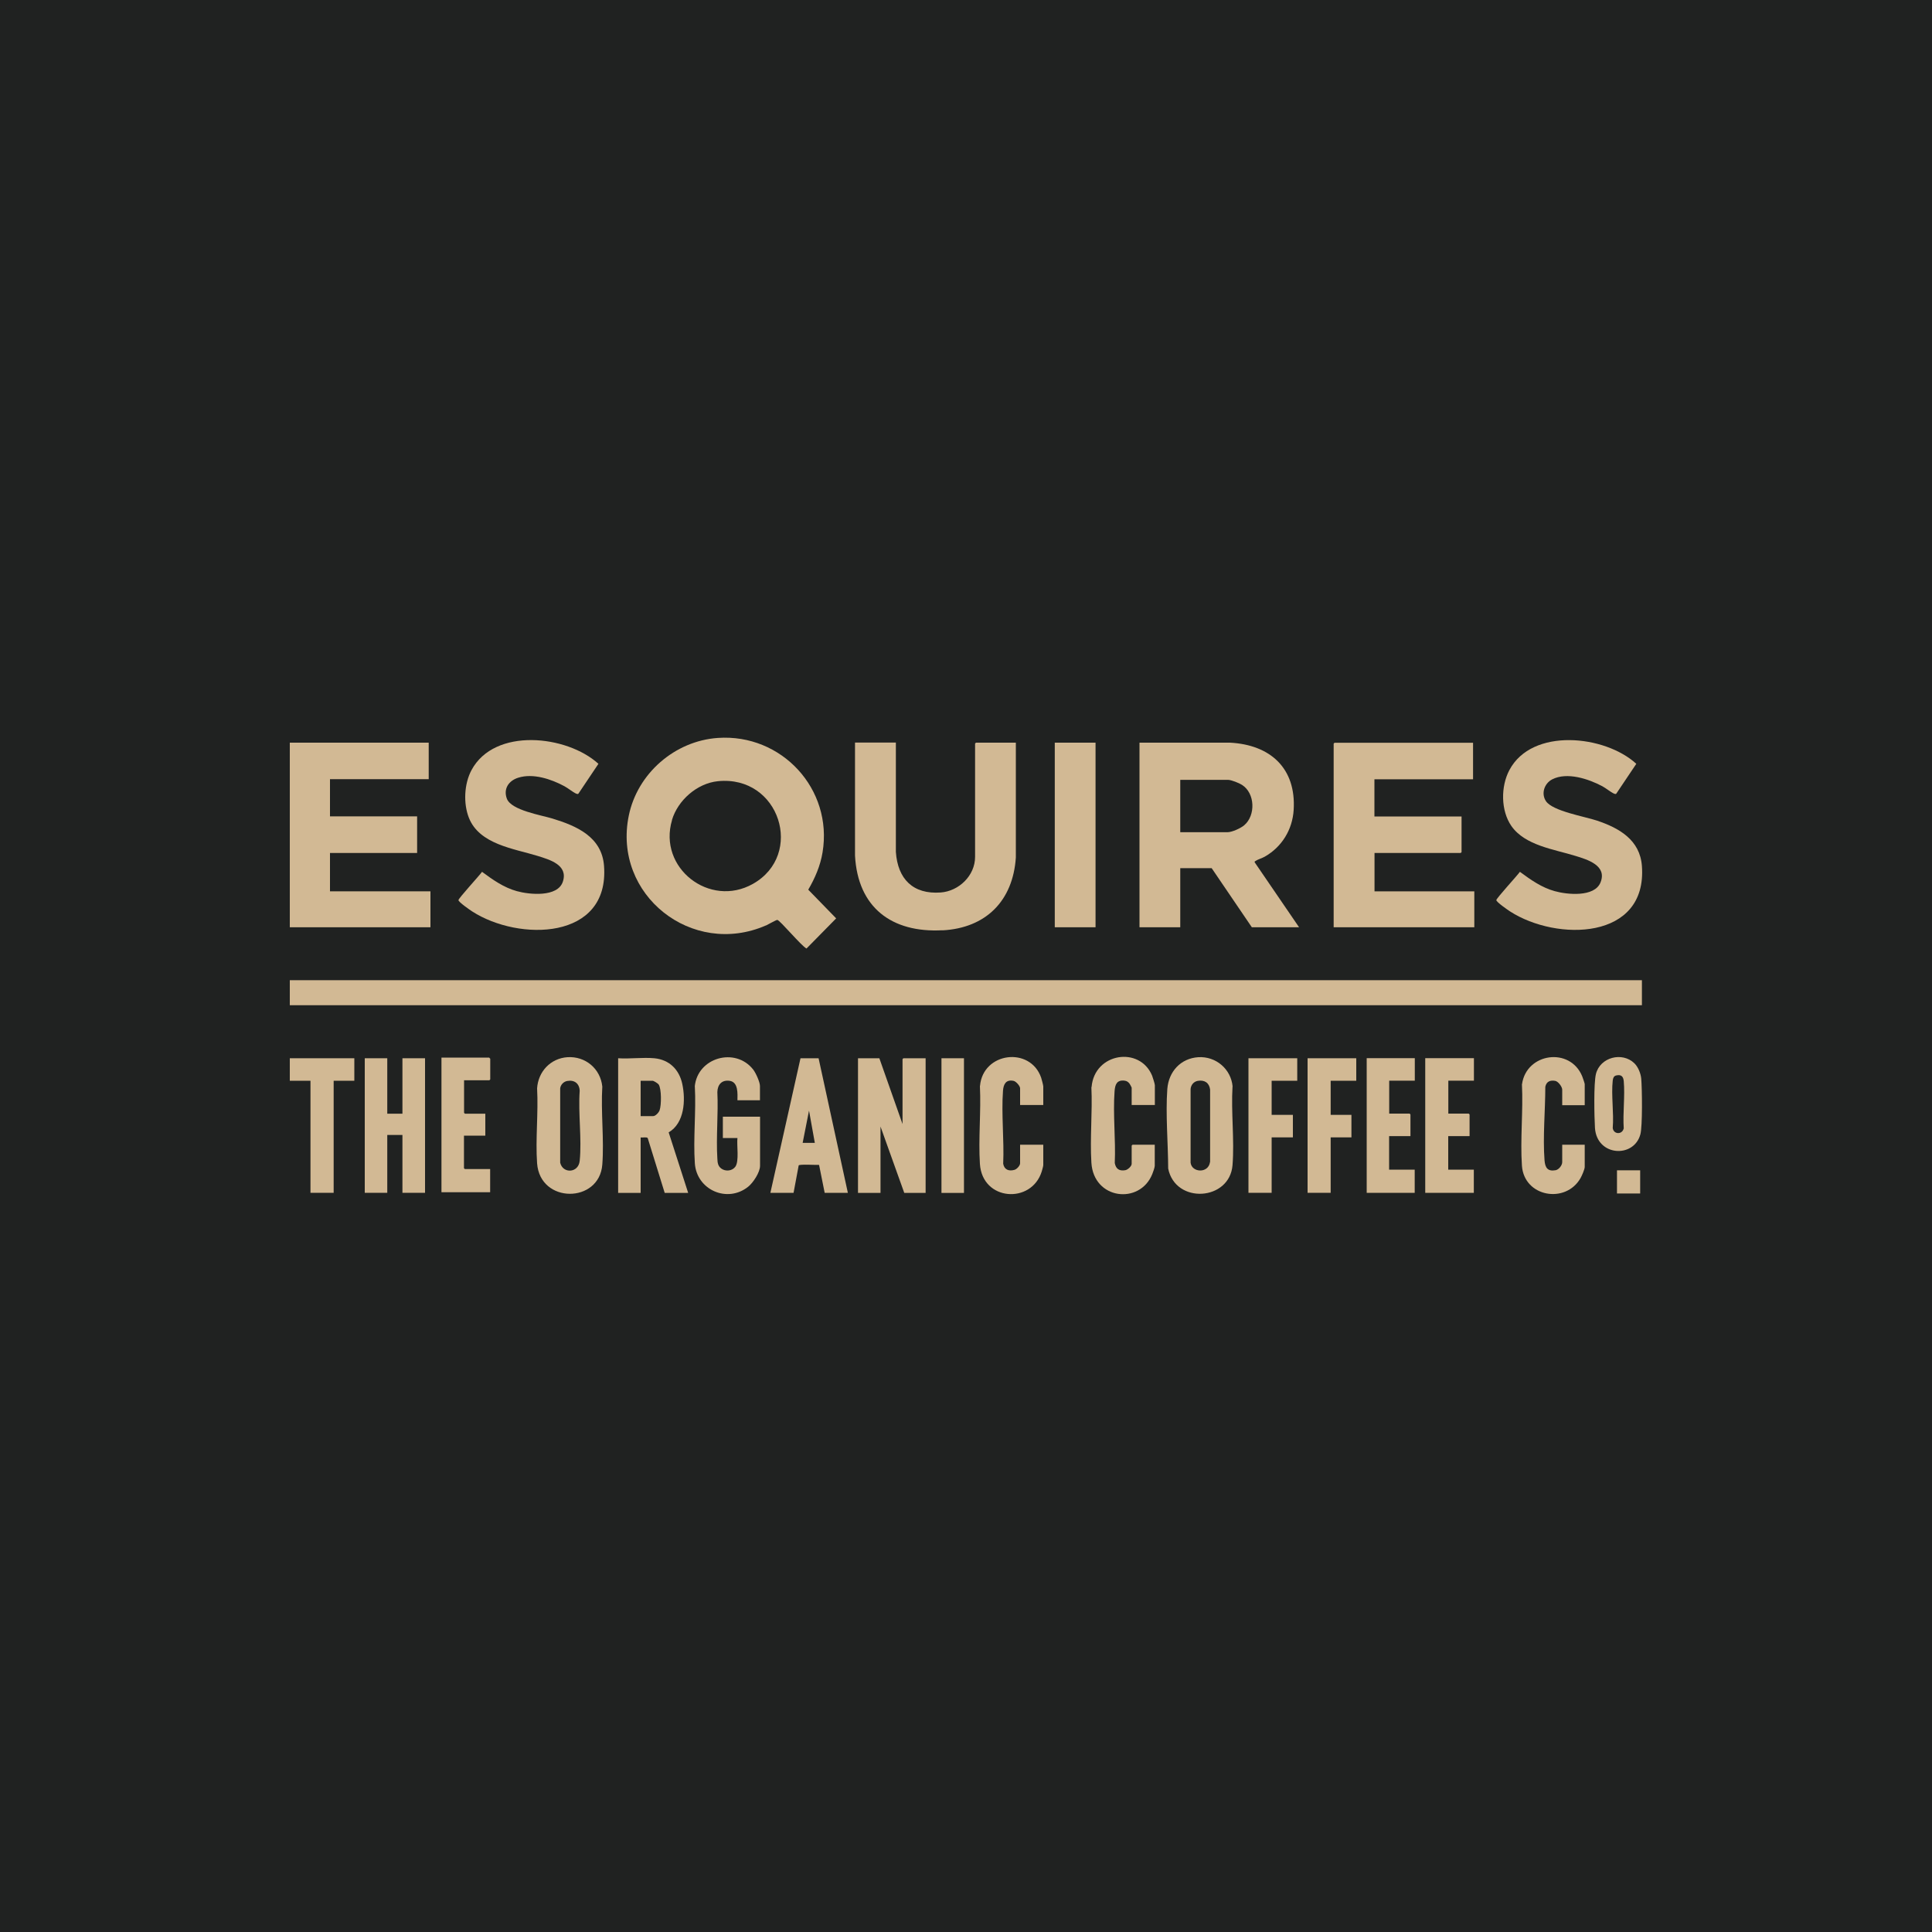 <?xml version="1.0" encoding="UTF-8"?>
<svg id="Layer_1" xmlns="http://www.w3.org/2000/svg" version="1.1" viewBox="0 0 200 200">
  <!-- Generator: Adobe Illustrator 29.7.1, SVG Export Plug-In . SVG Version: 2.1.1 Build 8)  -->
  <defs>
    <style>
      .st0 {
        fill: #202221;
      }

      .st1 {
        fill: #d2b994;
      }
    </style>
  </defs>
  <rect class="st0" width="200" height="200"/>
  <g>
    <rect class="st1" x="30" y="101.47" width="139.97" height="2.59"/>
    <path class="st1" d="M79.29,95.81c.22-.1,1.06-.59,1.18-.58.27.03,2.5,2.71,3.02,2.96l3.07-3.12-2.89-2.97c.7-1.2,1.25-2.47,1.48-3.86,1.09-6.56-4.24-12.31-10.84-11.85-4.46.31-8.33,3.68-9.22,8.05-1.68,8.2,6.55,14.7,14.2,11.36ZM69.56,84.89c.61-2.05,2.6-3.8,4.75-4.02,6.41-.65,8.99,7.61,3.63,10.63-4.48,2.52-9.85-1.65-8.37-6.61Z"/>
    <path class="st1" d="M122.18,89.87h3.25l4.16,6.12h4.89l-4.6-6.73c-.02-.08.04-.1.1-.14.22-.15.67-.28.95-.44,1.77-1.01,2.86-2.79,2.99-4.83.27-4.33-2.42-6.75-6.59-6.97h-9.37v19.11h4.22v-6.12ZM122.18,80.73h4.95c.32,0,1.15.33,1.44.52,1.36.86,1.43,3.16.23,4.18-.36.31-1.27.72-1.73.72h-4.89v-5.42Z"/>
    <path class="st1" d="M152.63,92.27h-10.34v-3.97h8.92s.09-.09.09-.09v-3.69h-9.02v-3.85h10.21v-3.78h-14.34s-.09.09-.09.09v19.01h14.56v-3.72Z"/>
    <polygon class="st1" points="44.56 92.27 34.16 92.27 34.16 88.3 43.18 88.3 43.18 84.51 34.16 84.51 34.16 80.66 44.38 80.66 44.38 76.88 30 76.88 30 95.99 44.56 95.99 44.56 92.27"/>
    <path class="st1" d="M97.56,96.31c4.5-.24,7.3-3.05,7.6-7.54v-11.89h-4.13s-.09.09-.09.09v11.73c0,1.95-1.68,3.55-3.56,3.69-2.87.21-4.45-1.4-4.64-4.2v-11.32h-4.23v11.7c.29,5.38,3.8,8.01,9.05,7.73Z"/>
    <path class="st1" d="M53.5,92.25c-1.35-.37-2.49-1.18-3.6-2-.26.38-2.44,2.74-2.44,2.93,0,.2,1.19,1.02,1.42,1.17,4.84,3.12,14.22,2.99,13.65-4.7-.22-3.02-2.83-4.15-5.36-4.92-1.15-.35-4.25-.85-4.7-2.05-.38-1.03.19-1.86,1.17-2.17,1.54-.49,3.42.14,4.79.88.36.19.88.62,1.2.76.07.03.17.07.24.02l2.08-3.1c-3.27-2.98-10.76-3.79-13.14.65-.76,1.42-.86,3.44-.27,4.94,1.09,2.75,4.63,3.18,7.1,3.94,1.25.39,3.19.93,2.63,2.66-.53,1.65-3.48,1.35-4.77.99Z"/>
    <path class="st1" d="M160.94,92.25c-1.35-.37-2.49-1.18-3.6-2-.26.38-2.44,2.74-2.44,2.93,0,.2,1.19,1.02,1.42,1.17,4.84,3.12,14.22,2.99,13.65-4.7-.2-2.71-2.36-3.94-4.68-4.71-1.26-.42-4.55-.97-5.25-2-.53-.79-.17-1.84.64-2.26,1.54-.79,3.76-.05,5.19.71.36.19.88.62,1.2.76.07.03.17.07.24.02l2.08-3.1c-3.24-2.98-10.8-3.78-13.14.65-.9,1.69-.9,4.19.21,5.79,1.41,2.02,4.43,2.41,6.62,3.09,1.25.38,3.32,1,2.6,2.76-.63,1.54-3.47,1.25-4.74.89Z"/>
    <rect class="st1" x="109.19" y="76.88" width="4.22" height="19.11"/>
    <path class="st1" d="M93.43,109.64v6.72l-2.4-6.81h-2.21v13.94h2.33v-6.87l2.46,6.87h2.21v-13.94h-2.3s-.09.09-.09.09Z"/>
    <path class="st1" d="M70.63,112.21c-.32-1.49-1.34-2.51-2.89-2.66-1.19-.11-2.55.08-3.75,0v13.94h2.33v-5.74c.17.03.63-.07.73.06l1.76,5.68h2.43l-2.02-6.27c1.64-.95,1.77-3.34,1.41-5.01ZM68.28,114.94c-.09.24-.42.6-.67.6h-1.29v-3.66h1.23c.12,0,.54.26.63.38.31.45.29,2.16.1,2.68Z"/>
    <polygon class="st1" points="41.66 115.29 40.09 115.29 40.09 109.55 37.76 109.55 37.76 123.48 40.09 123.48 40.09 117.49 41.66 117.49 41.66 123.48 44 123.48 44 109.55 41.66 109.55 41.66 115.29"/>
    <path class="st1" d="M62.35,112.48c-.19-1.85-1.75-3.16-3.61-3.04-1.75.12-3.03,1.49-3.14,3.23.14,2.53-.18,5.26,0,7.76.31,4.2,6.44,4.16,6.75.13.2-2.6-.16-5.45,0-8.08ZM60.01,120.17c-.13,1.28-1.75,1.35-2.02.19v-7.69c.04-.38.36-.71.74-.77.74-.13,1.25.27,1.28,1.02-.17,2.32.23,4.97,0,7.25Z"/>
    <path class="st1" d="M127.6,112.48c-.16-1.81-1.73-3.15-3.55-3.04-1.84.12-3.07,1.5-3.21,3.29-.19,2.62.08,5.6.09,8.24.75,3.71,6.36,3.35,6.66-.35.21-2.61-.16-5.5,0-8.14ZM125.26,120.29c-.16,1.21-1.89,1.11-2.01.07v-7.63c.04-.42.32-.76.74-.84.69-.12,1.19.19,1.28.9v7.5Z"/>
    <path class="st1" d="M71.93,112.48c.14,2.59-.18,5.38,0,7.95.19,2.75,3.36,4.15,5.52,2.42.52-.42,1.23-1.49,1.23-2.17v-5.08h-3.85v2.21h1.51c-.09.73.2,2.39-.22,2.97-.33.45-1.01.51-1.45.19-.36-.27-.39-.61-.41-1.04-.14-2.24.11-4.63,0-6.88.02-.78.47-1.29,1.29-1.16.89.14.8,1.34.79,2.01h2.33v-1.48c0-.41-.44-1.37-.7-1.7-1.85-2.36-5.78-1.25-6.05,1.77Z"/>
    <path class="st1" d="M82.87,109.54l-3.12,13.94h2.4l.53-2.84c.1-.14,1.81-.03,2.11-.05l.58,2.89h2.4l-3.03-13.93h-1.86ZM83.09,118.31l.66-3.34.6,3.34h-1.26Z"/>
    <path class="st1" d="M101.44,112.42c.13,2.64-.17,5.45,0,8.07.25,3.85,5.34,4.18,6.4.78.04-.13.16-.56.16-.66v-2.11h-2.4v1.92c0,.24-.33.61-.58.68-.58.17-1.06-.01-1.17-.63.11-2.46-.2-5.12-.02-7.56.05-.68.31-1.18,1.09-1.02.26.05.68.53.68.77v1.73h2.4v-1.92c0-.13-.17-.75-.22-.91-1.13-3.25-6.02-2.65-6.33.85Z"/>
    <path class="st1" d="M112.98,112.54c.12,2.57-.16,5.27,0,7.82.23,3.82,5,4.38,6.3,1.19.08-.2.26-.69.26-.87v-2.18h-2.3s-.09.09-.09.09v1.89c0,.25-.41.62-.67.66-.62.1-.96-.13-1.08-.74.11-2.41-.2-5.04-.02-7.43.05-.7.23-1.2,1.04-1.1.23.03.37.13.51.31.04.05.22.38.22.41v1.8h2.4v-2.05c0-.14-.22-.81-.28-.98-1.28-3.1-5.98-2.37-6.27,1.17Z"/>
    <path class="st1" d="M157.55,112.23c.14,2.76-.19,5.72,0,8.45.23,3.23,4.53,3.98,6.07,1.27.13-.23.43-.91.43-1.15v-2.3h-2.33v1.8c0,.33-.34.77-.68.84-.83.15-1.09-.26-1.15-1.02-.19-2.42.08-5.18.08-7.62.12-.54.49-.7,1.02-.61.31.05.73.61.73.91v1.61h2.33v-2.18c0-.09-.21-.68-.26-.81-1.26-3.07-5.78-2.42-6.23.81Z"/>
    <path class="st1" d="M147.53,123.48h5.04v-2.4h-2.65v-3.47h2.21v-2.24s-.09-.09-.09-.09h-2.11v-3.41h2.65v-2.33h-5.04v13.94Z"/>
    <path class="st1" d="M50.65,109.48h-4.95v13.94h5.04v-2.4h-2.62s-.09-.09-.09-.09v-3.37h2.21v-2.27h-2.11s-.09-.09-.09-.09v-3.37h2.62s.09-.09.09-.09v-2.14s-.09-.09-.09-.09Z"/>
    <path class="st1" d="M141.47,123.48h4.98v-2.4h-2.65v-3.47h2.21v-2.24s-.09-.09-.09-.09h-2.11v-3.41h2.65v-2.33h-4.98v13.94Z"/>
    <polygon class="st1" points="129.24 123.48 131.64 123.48 131.64 117.74 133.84 117.74 133.84 115.41 131.64 115.41 131.64 111.88 134.29 111.88 134.29 109.55 129.24 109.55 129.24 123.48"/>
    <polygon class="st1" points="135.36 123.48 137.75 123.48 137.75 117.74 139.9 117.74 139.9 115.41 137.75 115.41 137.75 111.88 140.4 111.88 140.4 109.55 135.36 109.55 135.36 123.48"/>
    <polygon class="st1" points="30 111.88 32.14 111.88 32.14 123.48 34.54 123.48 34.54 111.88 36.68 111.88 36.68 109.55 30 109.55 30 111.88"/>
    <path class="st1" d="M169.19,110.07c-1.26-1.22-3.55-.63-3.98,1.11-.24.98-.17,4.45-.1,5.59.2,2.94,4.03,3.15,4.7.66.23-.84.18-4.76.09-5.77-.05-.54-.32-1.21-.71-1.59ZM168.08,116.83c-.16.65-1.05.61-1.13-.06.13-1.56-.17-3.39,0-4.92.03-.24.1-.46.36-.52.51-.12.73.1.78.58.14,1.56-.11,3.34,0,4.92Z"/>
    <rect class="st1" x="97.46" y="109.55" width="2.33" height="13.94"/>
    <rect class="st1" x="167.39" y="121.15" width="2.4" height="2.4"/>
  </g>
</svg>